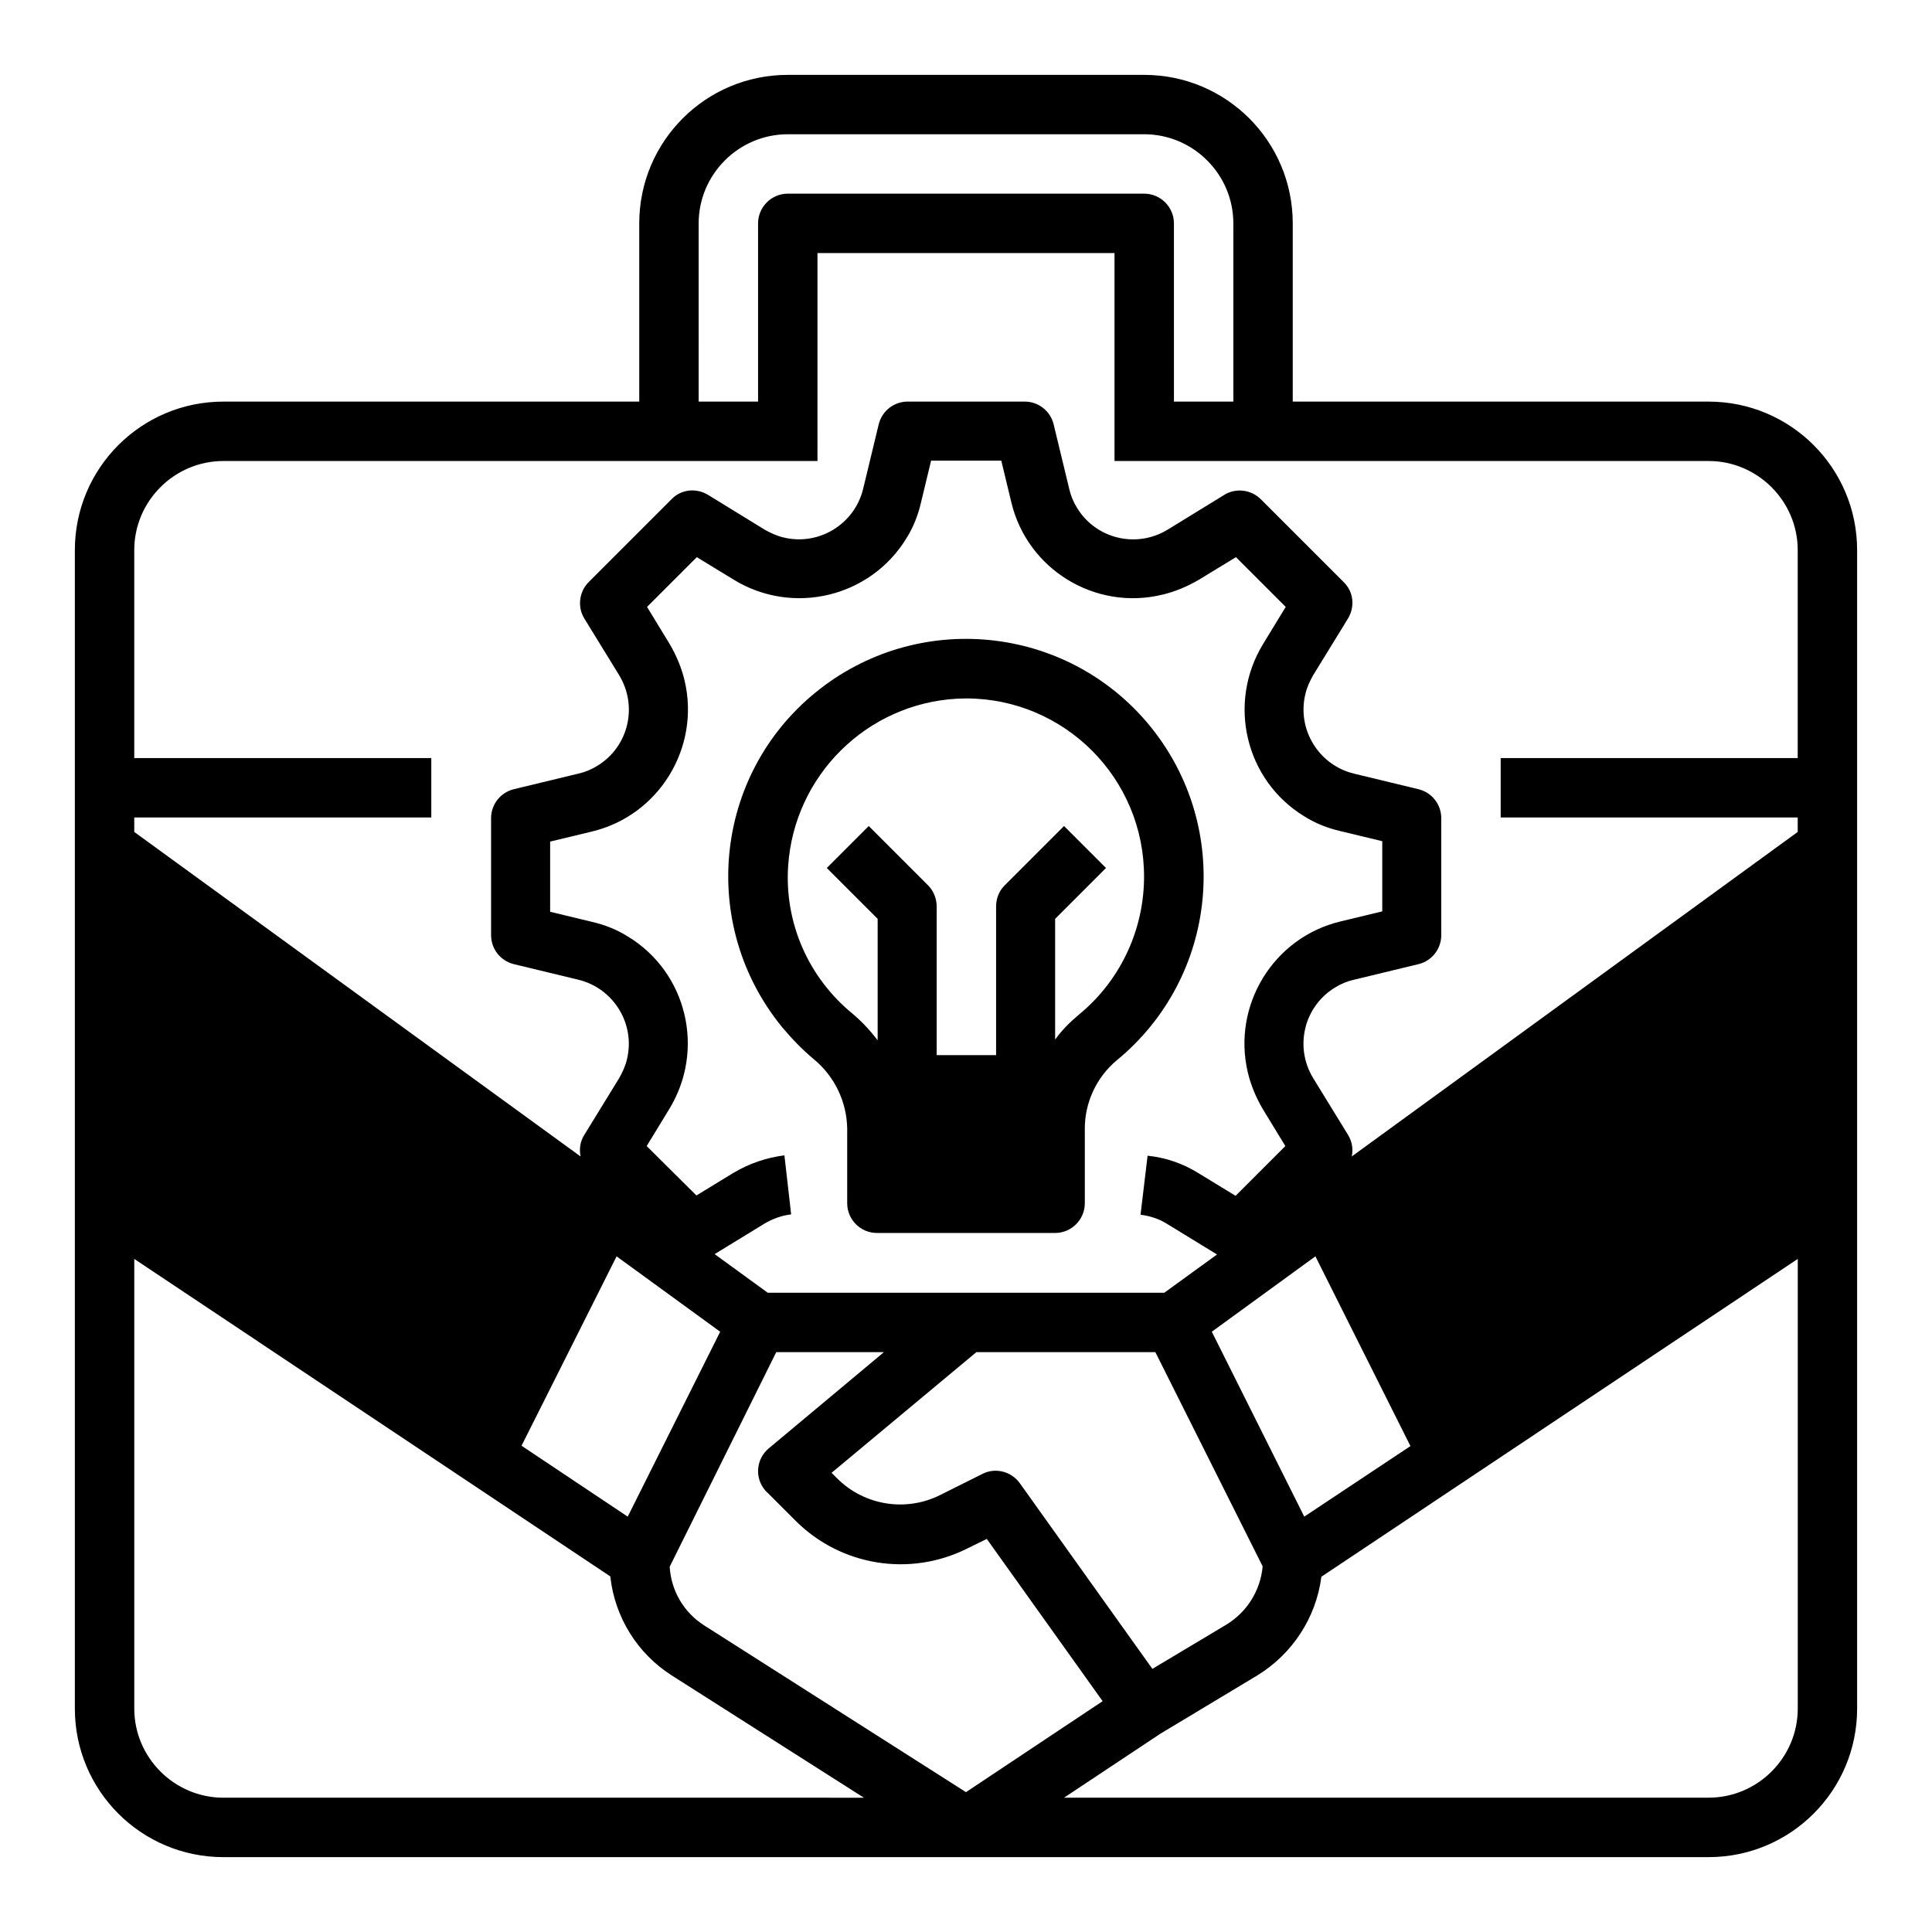 <?xml version="1.0" encoding="UTF-8"?>
<!-- Uploaded to: ICON Repo, www.iconrepo.com, Generator: ICON Repo Mixer Tools -->
<svg fill="#000000" width="800px" height="800px" version="1.1" viewBox="144 144 512 512" xmlns="http://www.w3.org/2000/svg">
 <g>
  <path d="m359.66 424.7c5.512 4.527 8.758 11.316 8.855 18.402v19.777c0 4.328 3.543 7.871 7.871 7.871h47.23c4.328 0 7.871-3.543 7.871-7.871v-19.484c-0.098-7.086 3.051-13.875 8.461-18.402 26.863-22.043 30.801-61.695 8.758-88.66-22.043-26.863-61.695-30.801-88.66-8.758-26.961 22.043-30.801 61.695-8.758 88.66 2.562 3.055 5.32 5.906 8.371 8.465zm-6.793-51.168c1.574-24.008 20.859-43.098 44.871-44.379 26.074-1.277 48.215 18.895 49.398 44.969 0.688 14.957-5.707 29.324-17.219 38.77-2.363 1.969-4.527 4.133-6.297 6.594v-31.98l13.48-13.48-11.121-11.121-15.742 15.742c-1.477 1.477-2.262 3.445-2.262 5.609v39.359h-15.742v-39.359c0-2.066-0.789-4.133-2.262-5.609l-15.742-15.742-11.121 11.121 13.48 13.48v32.176c-1.969-2.559-4.133-4.922-6.594-6.988-11.812-9.637-18.113-24.203-17.129-39.16z"/>
  <path d="m596.8 250.43h-110.21v-47.23c0-21.746-17.613-39.359-39.359-39.359h-94.465c-21.746 0-39.359 17.613-39.359 39.359v47.23h-110.21c-21.746 0-39.359 17.613-39.359 39.359v307.01c0 21.746 17.613 39.359 39.359 39.359h393.6c21.746 0 39.359-17.613 39.359-39.359v-307.01c0-21.746-17.613-39.359-39.359-39.359zm-244.92 199.75c-4.723 0.59-9.348 2.164-13.48 4.625l-9.84 6.004-13.184-13.09 6.004-9.84c9.543-15.645 4.723-36.113-10.922-45.656-2.953-1.871-6.199-3.148-9.645-3.938l-11.02-2.656v-18.598l11.02-2.656c17.809-4.231 28.832-22.238 24.602-40.051-0.789-3.344-2.164-6.594-3.938-9.645l-6.004-9.84 13.188-13.188 9.84 6.004c15.645 9.543 36.113 4.625 45.656-10.922 1.871-2.953 3.148-6.199 3.938-9.645l2.656-11.02h18.598l2.656 11.02c4.231 17.809 22.238 28.832 40.051 24.5 3.344-0.789 6.594-2.164 9.645-3.938l9.84-6.004 13.188 13.188-6.004 9.84c-9.543 15.645-4.723 36.113 10.922 45.656 2.953 1.871 6.199 3.148 9.645 3.938l11.02 2.656v18.598l-11.02 2.656c-17.809 4.231-28.832 22.238-24.602 40.051 0.789 3.344 2.164 6.594 3.938 9.645l6.004 9.84-13.188 13.188-9.84-6.004c-4.133-2.559-8.66-4.133-13.48-4.625l-1.871 15.645c2.461 0.297 4.922 1.082 7.086 2.461l13.188 8.07-13.98 10.137h-105.09l-14.07-10.234 13.188-8.07c2.164-1.277 4.527-2.164 7.086-2.461zm-44.477 26.766 27.453 19.977-24.5 49.004-28.141-18.793zm42.312 25.387h28.535l-30.504 25.484c-3.344 2.754-3.836 7.773-0.984 11.121 0.195 0.195 0.297 0.395 0.492 0.492l7.578 7.578c12.004 12.004 30.309 14.957 45.461 7.379l5.215-2.559 30.699 43-36.211 24.109-69.371-44.184c-5.41-3.445-8.758-9.152-9.152-15.547zm99.68 83.934-35.129-49.199c-2.262-3.148-6.496-4.231-9.938-2.461l-11.219 5.609c-9.055 4.527-20.074 2.754-27.258-4.43l-1.477-1.477 38.375-31.98h47.43l28.438 56.777c-0.59 6.394-4.133 12.102-9.645 15.449zm40.246-40.344-24.5-49.004 27.453-19.977 25.191 50.281zm-160.49-342.73c0-12.988 10.629-23.617 23.617-23.617h94.465c12.988 0 23.617 10.629 23.617 23.617v47.23h-15.742l-0.004-47.23c0-4.328-3.543-7.871-7.871-7.871h-94.465c-4.328 0-7.871 3.543-7.871 7.871v47.23h-15.742zm-125.95 62.977h157.44l-0.004-55.105h78.719v55.105h157.44c12.988 0 23.617 10.629 23.617 23.617v55.105h-78.719v15.742h78.719v3.836l-118.18 86c0.395-1.969 0.098-3.938-0.984-5.707l-9.25-15.055c-5.019-8.266-2.461-18.992 5.805-24.008 1.574-0.984 3.246-1.672 5.019-2.066l17.121-4.133c3.543-0.887 6.004-4.035 6.004-7.676v-30.996c0-3.641-2.461-6.789-6.004-7.676l-17.121-4.133c-9.348-2.262-15.152-11.711-12.891-21.059 0.395-1.77 1.18-3.445 2.066-5.019l9.25-15.055c1.871-3.148 1.477-7.086-1.18-9.645l-21.941-21.941c-2.559-2.559-6.594-3.051-9.645-1.18l-15.055 9.25c-8.266 5.019-18.992 2.461-24.008-5.805-0.984-1.574-1.672-3.246-2.066-5.019l-4.133-17.121c-0.887-3.543-4.035-6.004-7.676-6.004h-30.996c-3.641 0-6.789 2.461-7.676 6.004l-4.133 17.121c-2.262 9.348-11.711 15.152-21.059 12.891-1.77-0.395-3.445-1.18-5.019-2.066l-15.055-9.25c-3.148-1.871-7.086-1.477-9.645 1.18l-21.941 21.941c-2.559 2.559-3.051 6.594-1.18 9.645l9.25 15.055c5.019 8.266 2.461 18.992-5.805 24.008-1.574 0.984-3.246 1.672-5.019 2.066l-17.121 4.133c-3.543 0.887-6.004 4.035-6.004 7.676v30.996c0 3.641 2.461 6.789 6.004 7.676l17.121 4.133c9.348 2.262 15.152 11.711 12.891 21.059-0.395 1.77-1.18 3.445-2.066 5.019l-9.25 15.055c-1.082 1.672-1.379 3.738-0.984 5.707l-118.28-86v-3.84h78.719v-15.742h-78.719v-55.105c0-12.988 10.629-23.613 23.617-23.613zm-23.617 330.62v-119.16l126.15 84.133c1.18 10.824 7.184 20.469 16.336 26.273l50.871 32.375-169.74-0.004c-12.988 0-23.617-10.625-23.617-23.613zm417.22 23.613h-170.82l25.484-16.926 25.684-15.449c9.348-5.707 15.645-15.352 17.023-26.176l126.25-84.227v119.16c0 12.988-10.625 23.613-23.613 23.613z"/>
 </g>
</svg>